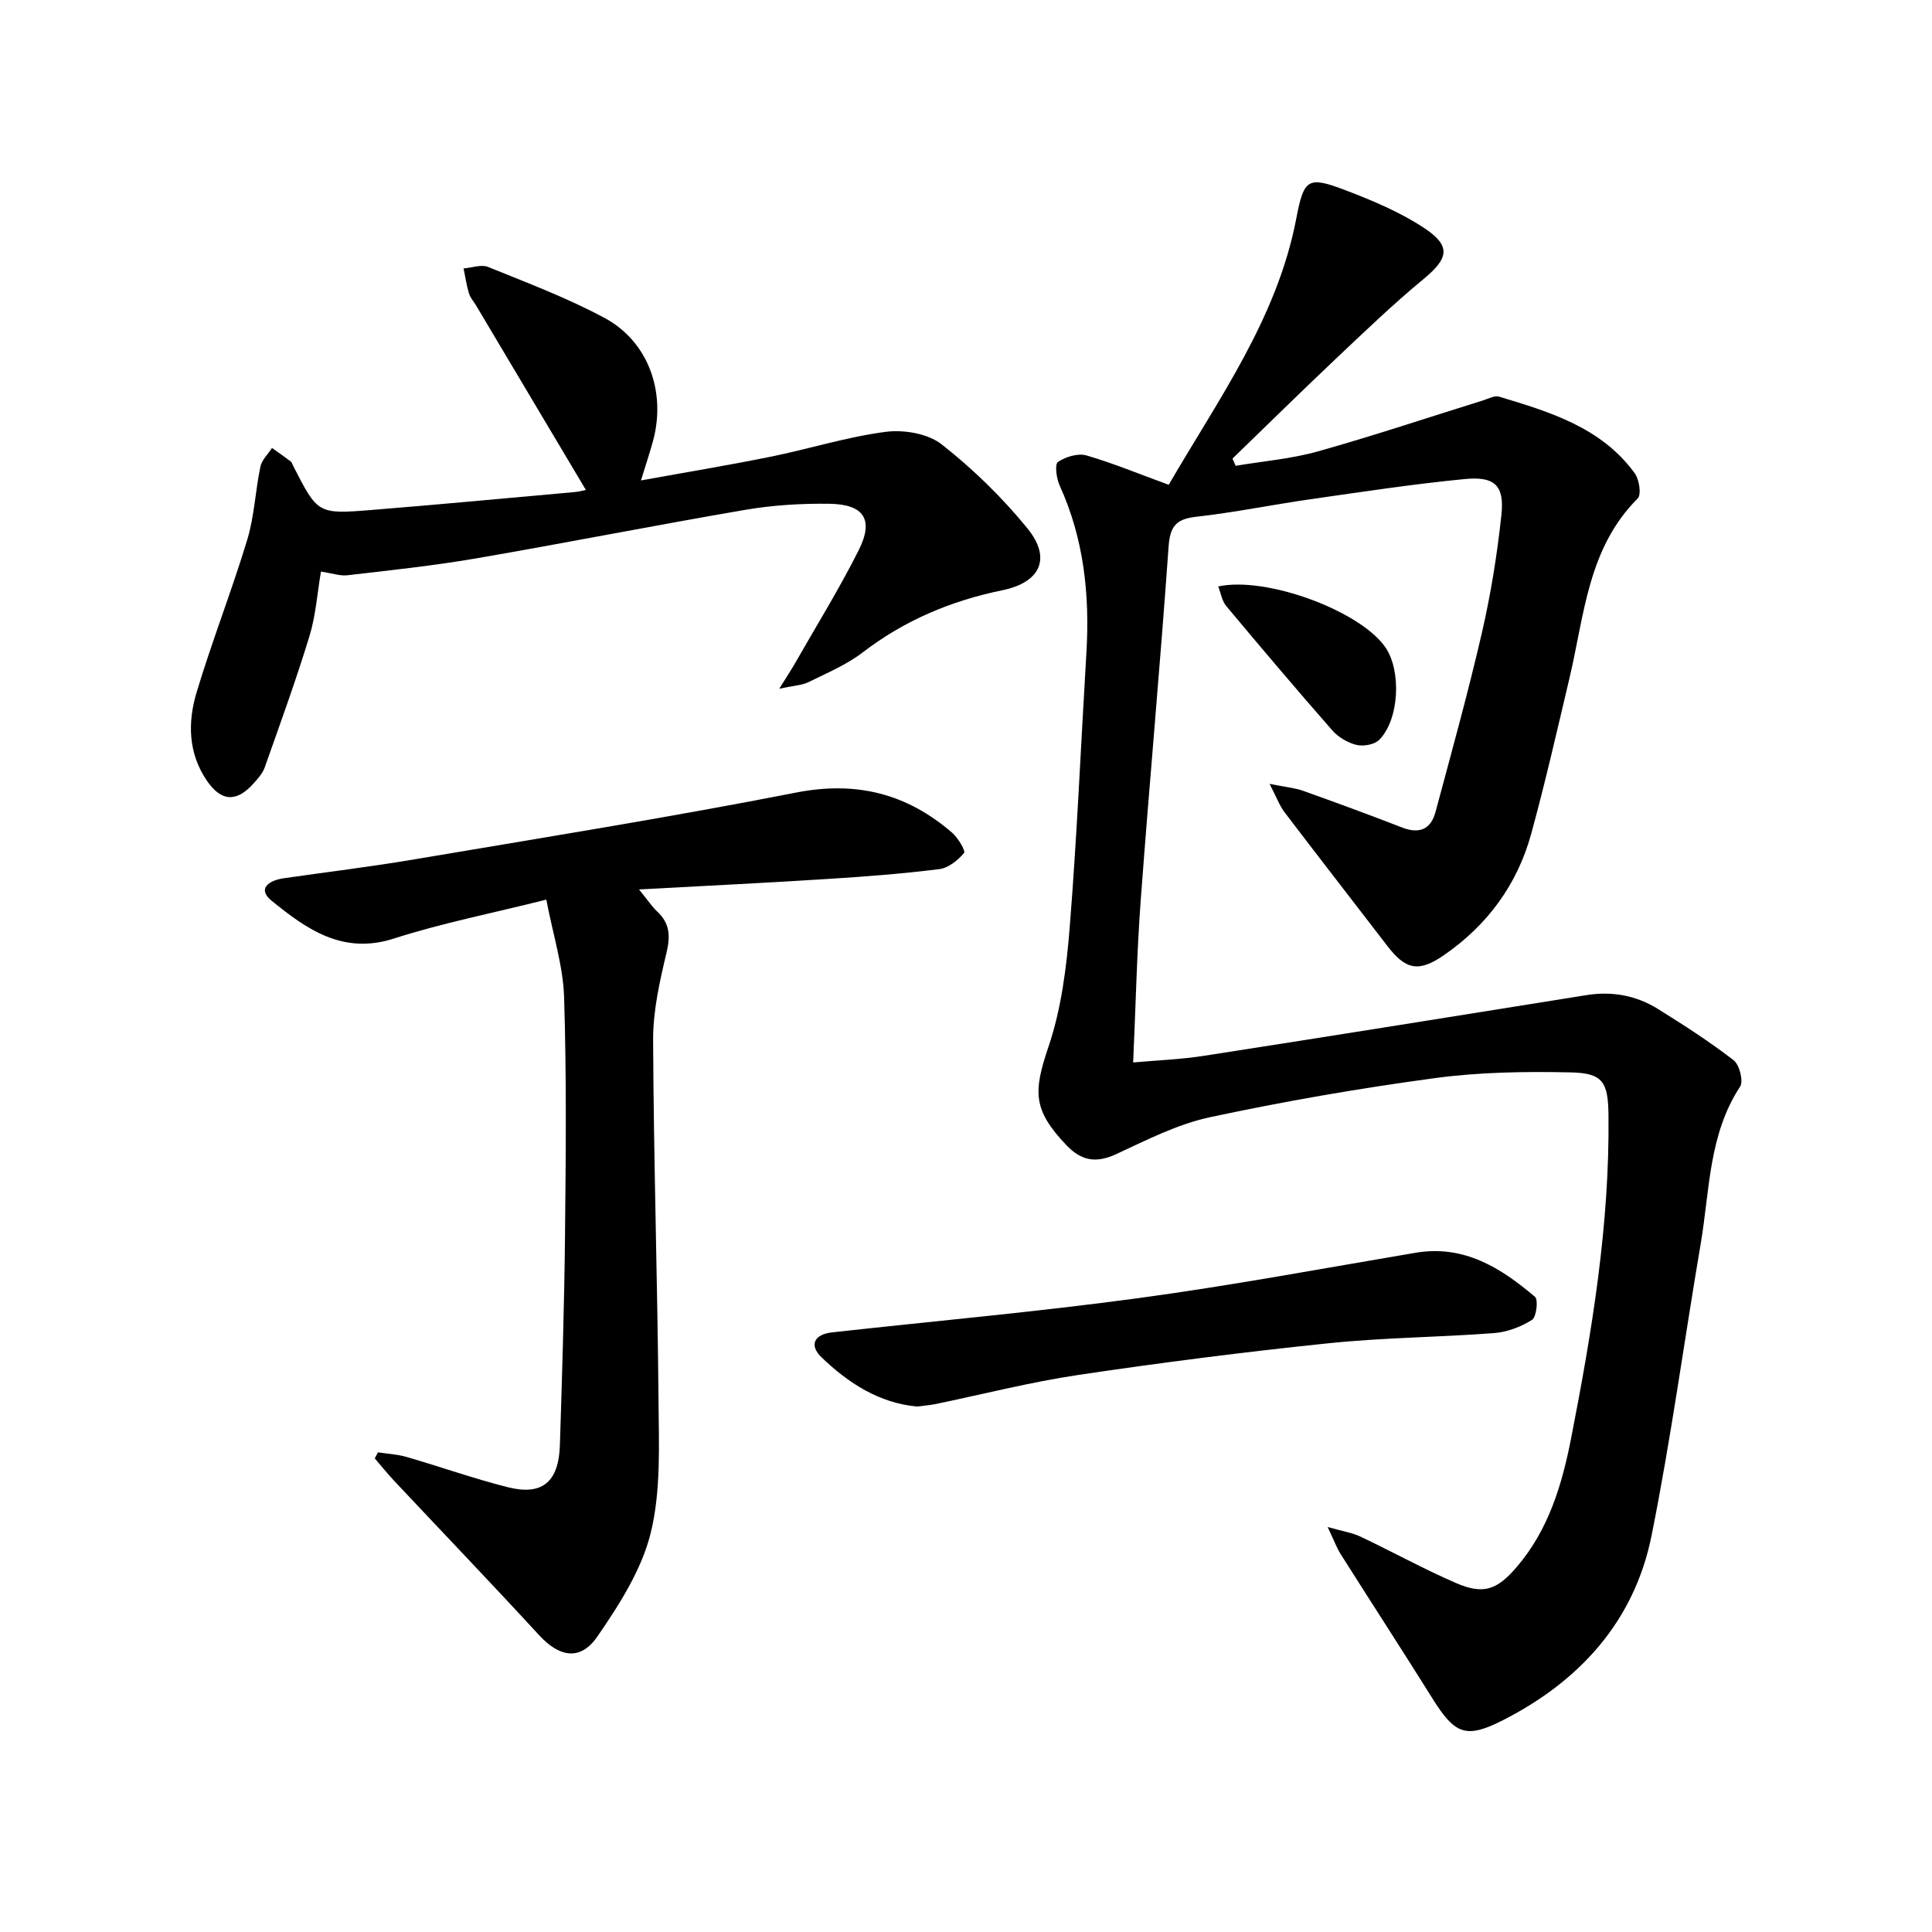 <svg enable-background="new 0 0 400 400" viewBox="0 0 400 400" xmlns="http://www.w3.org/2000/svg"><g fill="#000001"><path d="m241.97 100.37c10.32-17.77 22.43-34.43 26.4-55.07 1.6-8.34 2.37-8.9 10.29-5.88 5.56 2.12 11.16 4.48 16.1 7.72 5.75 3.77 5.16 6.33.03 10.58-6.39 5.28-12.39 11.05-18.42 16.75-7.14 6.75-14.14 13.65-21.2 20.48.22.5.44.99.66 1.49 5.68-.96 11.5-1.43 17.01-2.98 11.49-3.22 22.81-7.02 34.21-10.56 1.1-.34 2.38-1.06 3.32-.78 10.54 3.18 21.18 6.37 28.09 15.87.93 1.28 1.4 4.42.61 5.21-10.33 10.31-11.04 24.14-14.11 37.13-2.56 10.81-5.02 21.66-7.96 32.37-2.88 10.46-9.05 18.82-17.98 25.01-5.31 3.68-7.99 3.1-11.83-1.92-7.07-9.21-14.21-18.38-21.24-27.62-1.01-1.33-1.6-2.98-3.1-5.88 3.31.67 5.21.83 6.94 1.44 6.88 2.45 13.73 4.97 20.53 7.61 3.57 1.38 5.93.34 6.89-3.24 3.3-12.31 6.72-24.59 9.58-37 1.86-8.05 3.18-16.27 4.06-24.49.65-6.07-1.35-8.03-7.56-7.43-10.73 1.04-21.41 2.67-32.09 4.2-7.88 1.13-15.7 2.73-23.61 3.62-4.16.47-5.36 2.05-5.65 6.23-1.72 24.37-3.95 48.7-5.76 73.07-.81 10.92-1.04 21.89-1.57 33.67 4.98-.45 9.88-.63 14.7-1.38 26.39-4.1 52.77-8.33 79.15-12.56 5.34-.86 10.32.07 14.84 2.89 5.34 3.33 10.65 6.74 15.62 10.58 1.22.94 2.08 4.35 1.35 5.47-6.54 9.96-6.28 21.52-8.16 32.55-3.42 20.11-6.15 40.36-10.16 60.35-3.56 17.77-14.87 30.18-30.8 38.29-7.71 3.92-9.96 2.86-14.57-4.5-6.26-10.01-12.69-19.9-19-29.88-.82-1.3-1.35-2.78-2.71-5.63 3.24.92 5.12 1.19 6.76 1.97 6.6 3.13 13.01 6.67 19.7 9.58 5.77 2.51 8.58 1.53 12.69-3.27 6.62-7.72 9.4-17.1 11.29-26.79 4.3-22.04 7.97-44.16 7.71-66.73-.08-6.83-1.11-8.73-7.74-8.88-9.42-.21-18.96-.07-28.27 1.19-15.6 2.11-31.16 4.8-46.55 8.1-6.71 1.44-13.09 4.73-19.41 7.65-4.14 1.91-7.18 1.36-10.25-1.86-6.97-7.32-6.9-11.02-3.71-20.43 2.66-7.87 3.72-16.44 4.39-24.79 1.51-18.89 2.31-37.84 3.45-56.77.71-11.96-.51-23.56-5.55-34.62-.66-1.46-1.04-4.38-.35-4.85 1.59-1.08 4.15-1.86 5.91-1.36 5.55 1.62 10.94 3.86 17.03 6.08z"/><path d="m132.3 184.15c1.86 2.28 2.68 3.55 3.76 4.56 2.62 2.44 2.76 5.05 1.94 8.51-1.41 5.93-2.81 12.07-2.78 18.11.11 24.97.91 49.93 1.12 74.9.08 9.08.51 18.49-1.62 27.16-1.87 7.61-6.49 14.82-11.03 21.42-3.53 5.13-7.87 4.29-12.04-.23-9.91-10.77-20.03-21.33-30.05-32-1.4-1.49-2.68-3.09-4.01-4.64.22-.42.44-.83.66-1.25 1.98.31 4.03.4 5.94.96 7.01 2.03 13.91 4.49 20.99 6.27 7.09 1.78 10.5-1.1 10.74-8.72.46-14.47.91-28.94 1.06-43.42.17-16.45.33-32.91-.19-49.35-.21-6.45-2.28-12.84-3.68-20.17-11.4 2.86-21.66 4.87-31.54 8.05-10.6 3.42-18.08-1.93-25.31-7.8-3.15-2.56-.49-4.25 2.5-4.68 9.03-1.3 18.1-2.39 27.1-3.92 26.33-4.45 52.72-8.67 78.92-13.81 12.53-2.46 22.97.21 32.34 8.3 1.23 1.06 2.84 3.77 2.48 4.2-1.28 1.51-3.25 3.11-5.12 3.34-7.57.95-15.2 1.54-22.82 2.02-12.74.82-25.47 1.43-39.36 2.19z"/><path d="m132.7 99.47c9.36-1.7 18.13-3.14 26.84-4.91 7.96-1.61 15.78-4.1 23.8-5.15 3.77-.49 8.76.34 11.62 2.59 6.48 5.08 12.52 10.98 17.73 17.36 5.05 6.18 2.78 11.22-5.19 12.85-10.6 2.18-20.2 6.21-28.84 12.83-3.37 2.59-7.44 4.3-11.3 6.2-1.35.66-3 .7-6.02 1.35 1.63-2.63 2.5-3.93 3.27-5.28 4.44-7.79 9.18-15.43 13.19-23.43 3.16-6.31 1.08-9.48-6.09-9.58-5.79-.08-11.67.28-17.37 1.25-18.64 3.18-37.2 6.87-55.84 10.07-8.79 1.51-17.69 2.45-26.56 3.48-1.58.18-3.25-.43-5.49-.76-.76 4.47-1.07 9.09-2.39 13.41-2.8 9.15-6.08 18.16-9.27 27.18-.43 1.21-1.4 2.27-2.28 3.26-3.54 3.97-6.72 3.8-9.71-.6-3.85-5.67-3.95-12.05-2.11-18.2 3.19-10.63 7.27-20.99 10.49-31.61 1.48-4.87 1.68-10.13 2.73-15.15.29-1.4 1.58-2.6 2.41-3.88 1.29.92 2.6 1.83 3.86 2.78.24.18.34.57.49.86 5.1 9.99 5.11 10.09 16.2 9.2 14.07-1.14 28.12-2.46 42.18-3.72.78-.07 1.54-.29 2.25-.43-7.66-12.87-15.18-25.51-22.7-38.14-.51-.86-1.23-1.64-1.51-2.57-.51-1.67-.75-3.43-1.11-5.15 1.71-.14 3.66-.88 5.08-.31 8.14 3.31 16.42 6.42 24.13 10.57 8.99 4.84 12.7 15.2 10.07 25.24-.68 2.56-1.54 5.04-2.56 8.39z"/><path d="m189.84 291.21c-7.81-.73-14.2-4.84-19.76-10.2-2.62-2.53-1.5-4.75 2.22-5.16 21.12-2.34 42.3-4.23 63.35-7.08 19.22-2.6 38.31-6.17 57.44-9.4 10.03-1.69 17.65 3.13 24.72 9.13.71.61.29 4.19-.63 4.77-2.29 1.44-5.12 2.52-7.82 2.73-11.43.87-22.93.93-34.33 2.11-17.31 1.79-34.59 4-51.8 6.56-9.98 1.49-19.81 4.02-29.71 6.06-1.12.22-2.28.3-3.68.48z"/><path d="m252.22 121.42c9.93-2.16 29.3 5.01 34.57 12.54 3.4 4.85 2.93 15.02-1.23 19.21-.98.99-3.26 1.4-4.69 1.06-1.83-.44-3.78-1.59-5.03-3.01-7.44-8.48-14.73-17.1-21.97-25.76-.87-1.04-1.1-2.64-1.65-4.04z"/></g></svg>